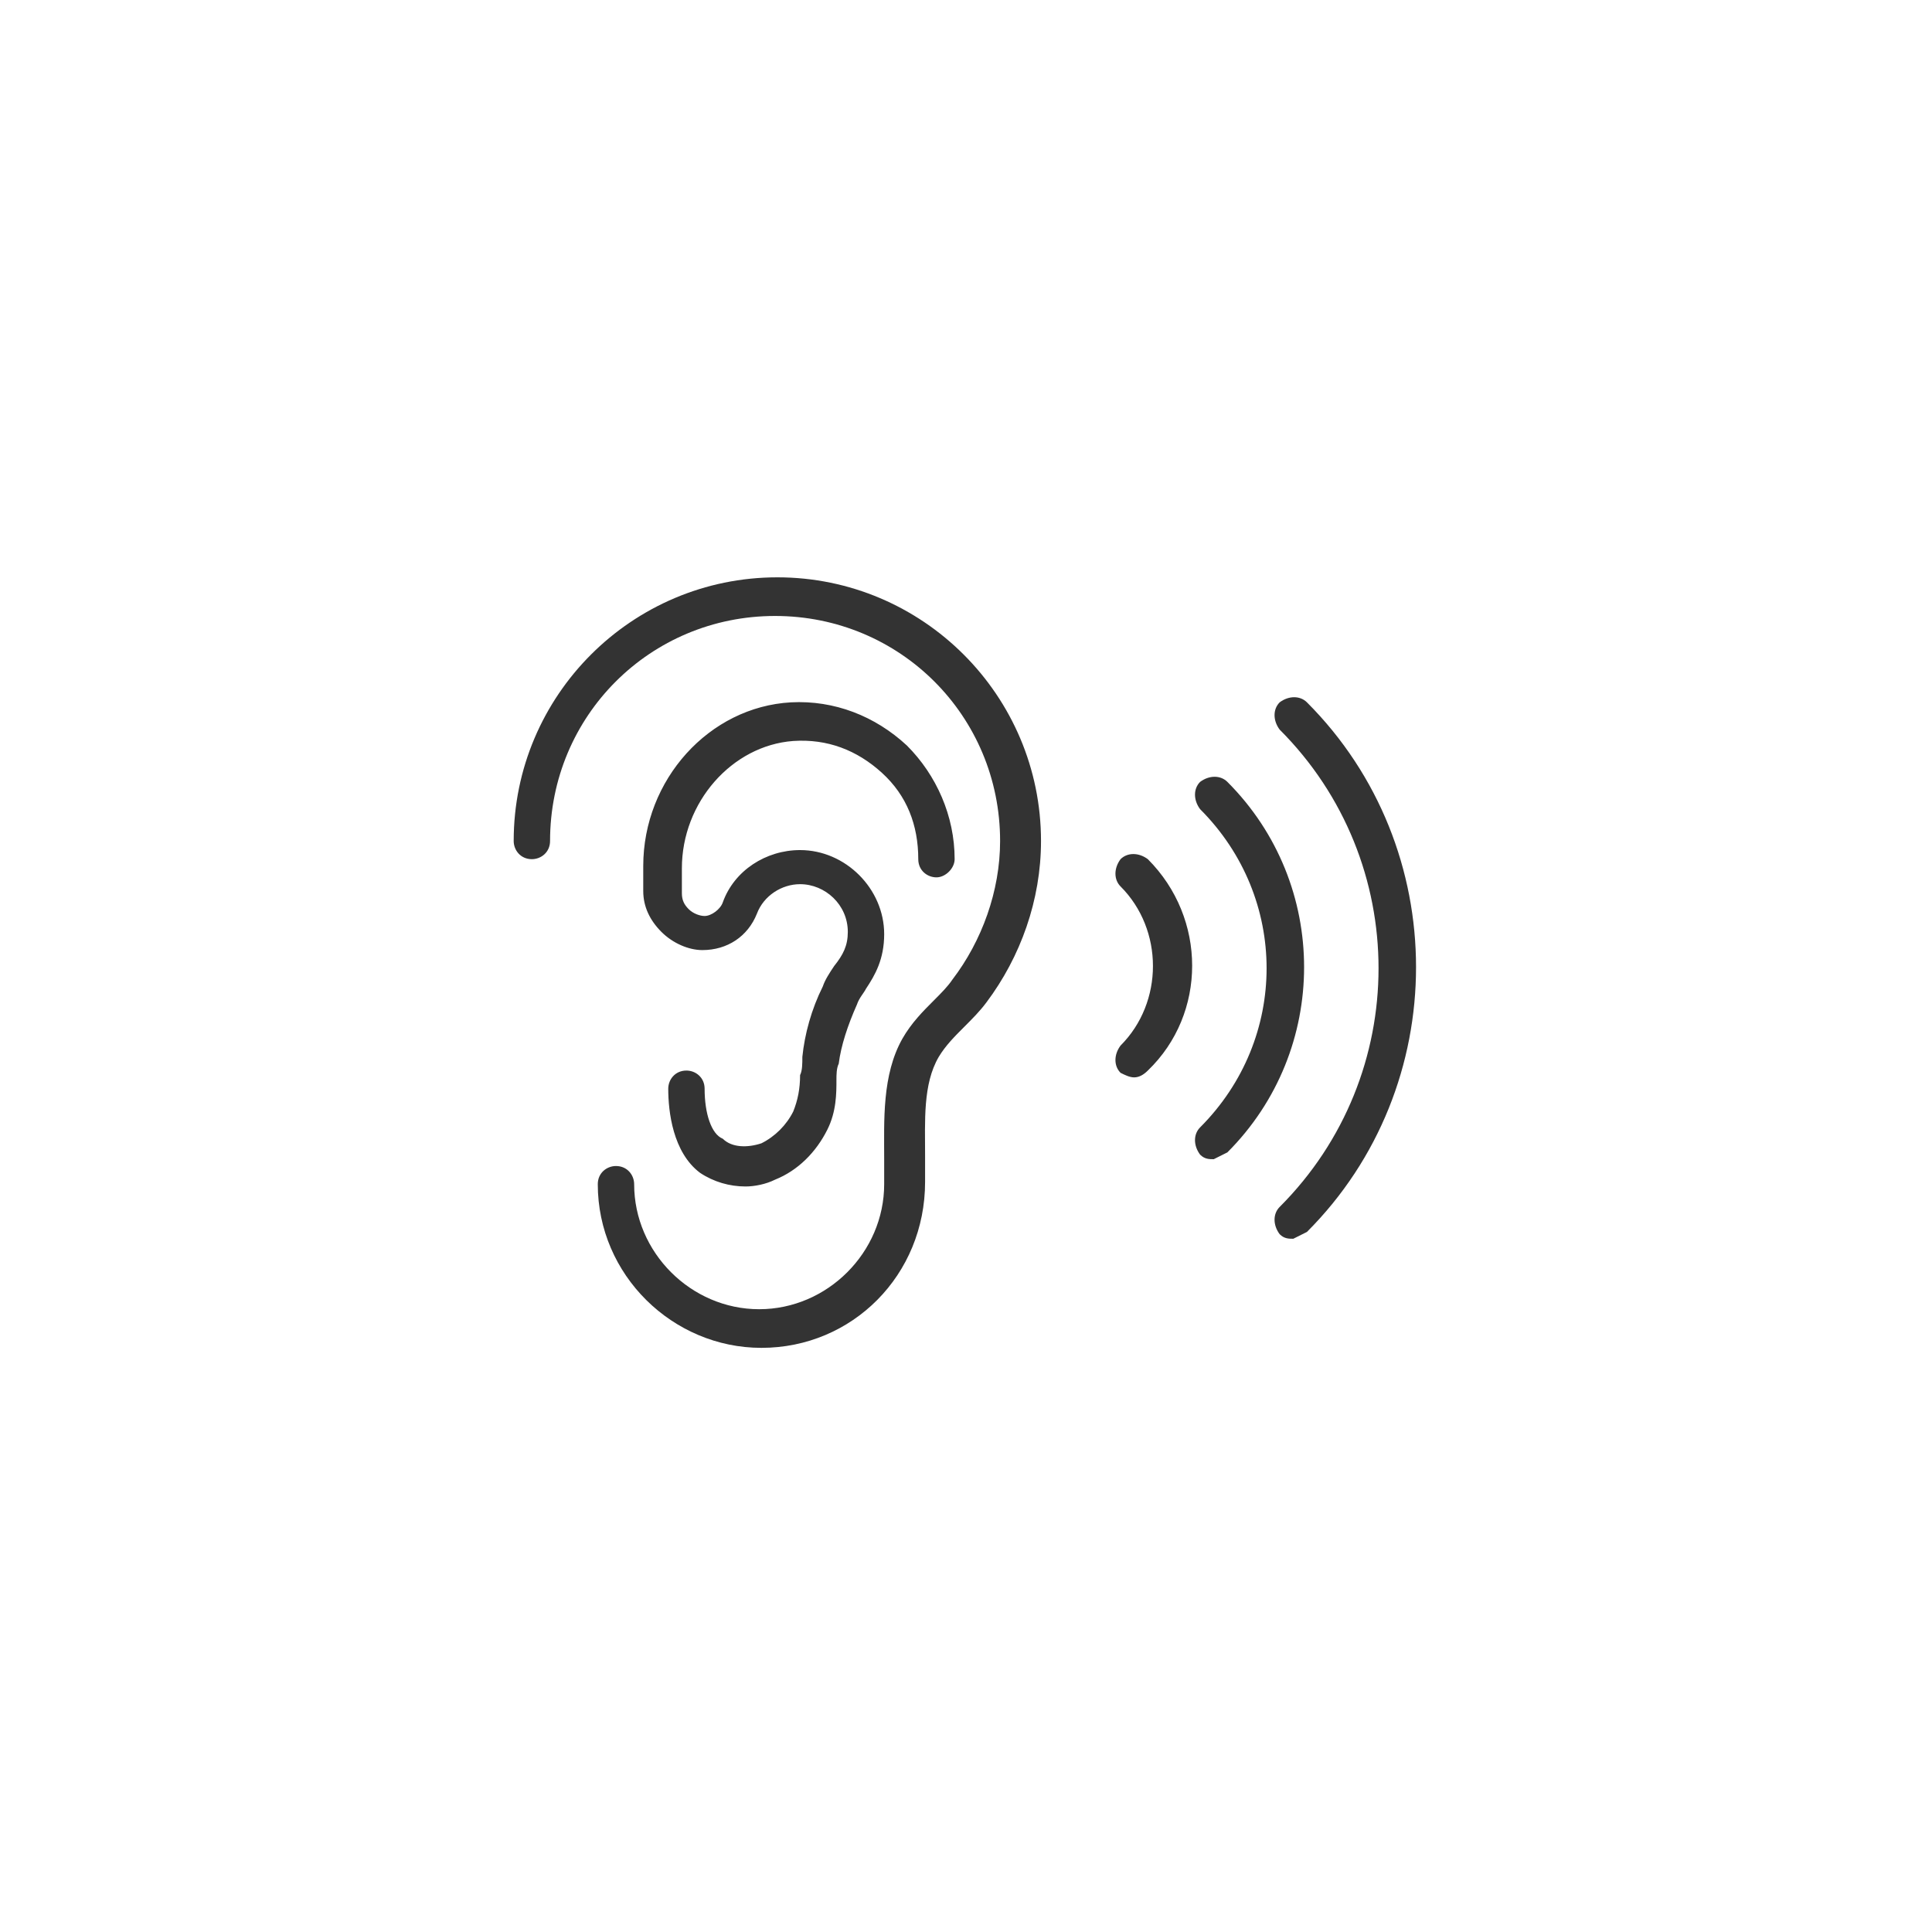 <?xml version="1.0" encoding="utf-8"?>
<!-- Generator: Adobe Illustrator 28.2.0, SVG Export Plug-In . SVG Version: 6.00 Build 0)  -->
<svg version="1.1" id="Layer_1" xmlns="http://www.w3.org/2000/svg" xmlns:xlink="http://www.w3.org/1999/xlink" x="0px" y="0px"
	 viewBox="0 0 85 85" style="enable-background:new 0 0 85 85;" xml:space="preserve">
<style type="text/css">
	.st0{display:none;fill:none;stroke:#059696;stroke-width:1.5;stroke-miterlimit:10;}
	.st1{fill:#333333;}
</style>
<path class="st0" d="M62,7.1H23c-0.6,0-1.2,0.3-1.5,0.8L2.1,41.6c-0.3,0.5-0.3,1.2,0,1.7L21.6,77c0.3,0.5,0.9,0.8,1.5,0.8h39
	c0.6,0,1.2-0.3,1.5-0.8l19.5-33.7c0.3-0.5,0.3-1.2,0-1.7L63.5,7.9C63.1,7.4,62.6,7.1,62,7.1z"/>
<g>
	<path class="st1" d="M33.5,59.3c-3.9,0-7.2-3.2-7.2-7.2c0-0.5,0.4-0.8,0.8-0.8c0.5,0,0.8,0.4,0.8,0.8c0,3,2.5,5.5,5.5,5.5
		s5.5-2.5,5.5-5.5c0-0.3,0-0.7,0-1.1c0-1.7-0.1-3.7,0.8-5.3c0.4-0.7,0.9-1.2,1.4-1.7c0.3-0.3,0.6-0.6,0.8-0.9
		c1.3-1.7,2.1-3.9,2.1-6.1c0-5.5-4.4-9.9-9.9-9.9s-9.9,4.4-9.9,9.9c0,0.5-0.4,0.8-0.8,0.8c-0.5,0-0.8-0.4-0.8-0.8
		c0-6.4,5.2-11.6,11.6-11.6S45.8,30.6,45.8,37c0,2.6-0.9,5.1-2.4,7.1c-0.3,0.4-0.6,0.7-1,1.1c-0.4,0.4-0.8,0.8-1.1,1.3
		c-0.7,1.2-0.6,2.8-0.6,4.4c0,0.4,0,0.7,0,1.1C40.7,56.1,37.5,59.3,33.5,59.3z M34.1,51.9c1-0.4,1.8-1.2,2.3-2.2
		c0.4-0.8,0.4-1.6,0.4-2.2c0-0.2,0-0.5,0.1-0.7c0.1-0.8,0.4-1.7,0.8-2.6c0.1-0.3,0.3-0.5,0.4-0.7c0.4-0.6,0.8-1.3,0.8-2.4
		c0-2-1.7-3.7-3.7-3.7c-1.5,0-2.9,0.9-3.4,2.3c-0.1,0.3-0.5,0.6-0.8,0.6l0,0c-0.2,0-0.5-0.1-0.7-0.3S30,39.6,30,39.3v-1.1
		c0-2.9,2.2-5.4,4.9-5.6c1.5-0.1,2.8,0.4,3.9,1.4c1.1,1,1.6,2.3,1.6,3.8c0,0.5,0.4,0.8,0.8,0.8s0.8-0.4,0.8-0.8c0-1.9-0.8-3.7-2.1-5
		c-1.4-1.3-3.2-2-5.1-1.9c-3.6,0.2-6.5,3.4-6.5,7.2v1.1c0,0.7,0.3,1.3,0.8,1.8s1.2,0.8,1.8,0.8c1.1,0,2-0.6,2.4-1.6
		c0.3-0.8,1.1-1.3,1.9-1.3c1.1,0,2.1,0.9,2.1,2.1c0,0.6-0.2,1-0.6,1.5c-0.2,0.3-0.4,0.6-0.5,0.9c-0.5,1-0.8,2.1-0.9,3.1
		c0,0.3,0,0.6-0.1,0.8c0,0.6-0.1,1.1-0.3,1.6c-0.3,0.6-0.8,1.1-1.4,1.4c-0.6,0.2-1.3,0.2-1.7-0.2C31.3,49.9,31,49,31,47.9
		c0-0.5-0.4-0.8-0.8-0.8c-0.5,0-0.8,0.4-0.8,0.8c0,1,0.2,2.8,1.4,3.7c0.6,0.4,1.3,0.6,2,0.6C33.2,52.2,33.7,52.1,34.1,51.9z
		 M49.9,47.4c-0.2,0-0.4-0.1-0.6-0.2c-0.3-0.3-0.3-0.8,0-1.2c1.9-1.9,1.9-5.1,0-7c-0.3-0.3-0.3-0.8,0-1.2c0.3-0.3,0.8-0.3,1.2,0
		c2.6,2.6,2.6,6.8,0,9.3C50.3,47.3,50.1,47.4,49.9,47.4z M54,50.7c4.5-4.5,4.5-11.8,0-16.3c-0.3-0.3-0.8-0.3-1.2,0
		c-0.3,0.3-0.3,0.8,0,1.2c3.9,3.9,3.9,10.1,0,14c-0.3,0.3-0.3,0.8,0,1.2C53,51,53.2,51,53.4,51C53.6,50.9,53.8,50.8,54,50.7z
		 M57.5,54.2c6.4-6.4,6.4-16.9,0-23.3c-0.3-0.3-0.8-0.3-1.2,0c-0.3,0.3-0.3,0.8,0,1.2c5.8,5.8,5.8,15.2,0,21c-0.3,0.3-0.3,0.8,0,1.2
		c0.2,0.2,0.4,0.2,0.6,0.2C57.1,54.4,57.3,54.3,57.5,54.2z"/>
</g>
</svg>
